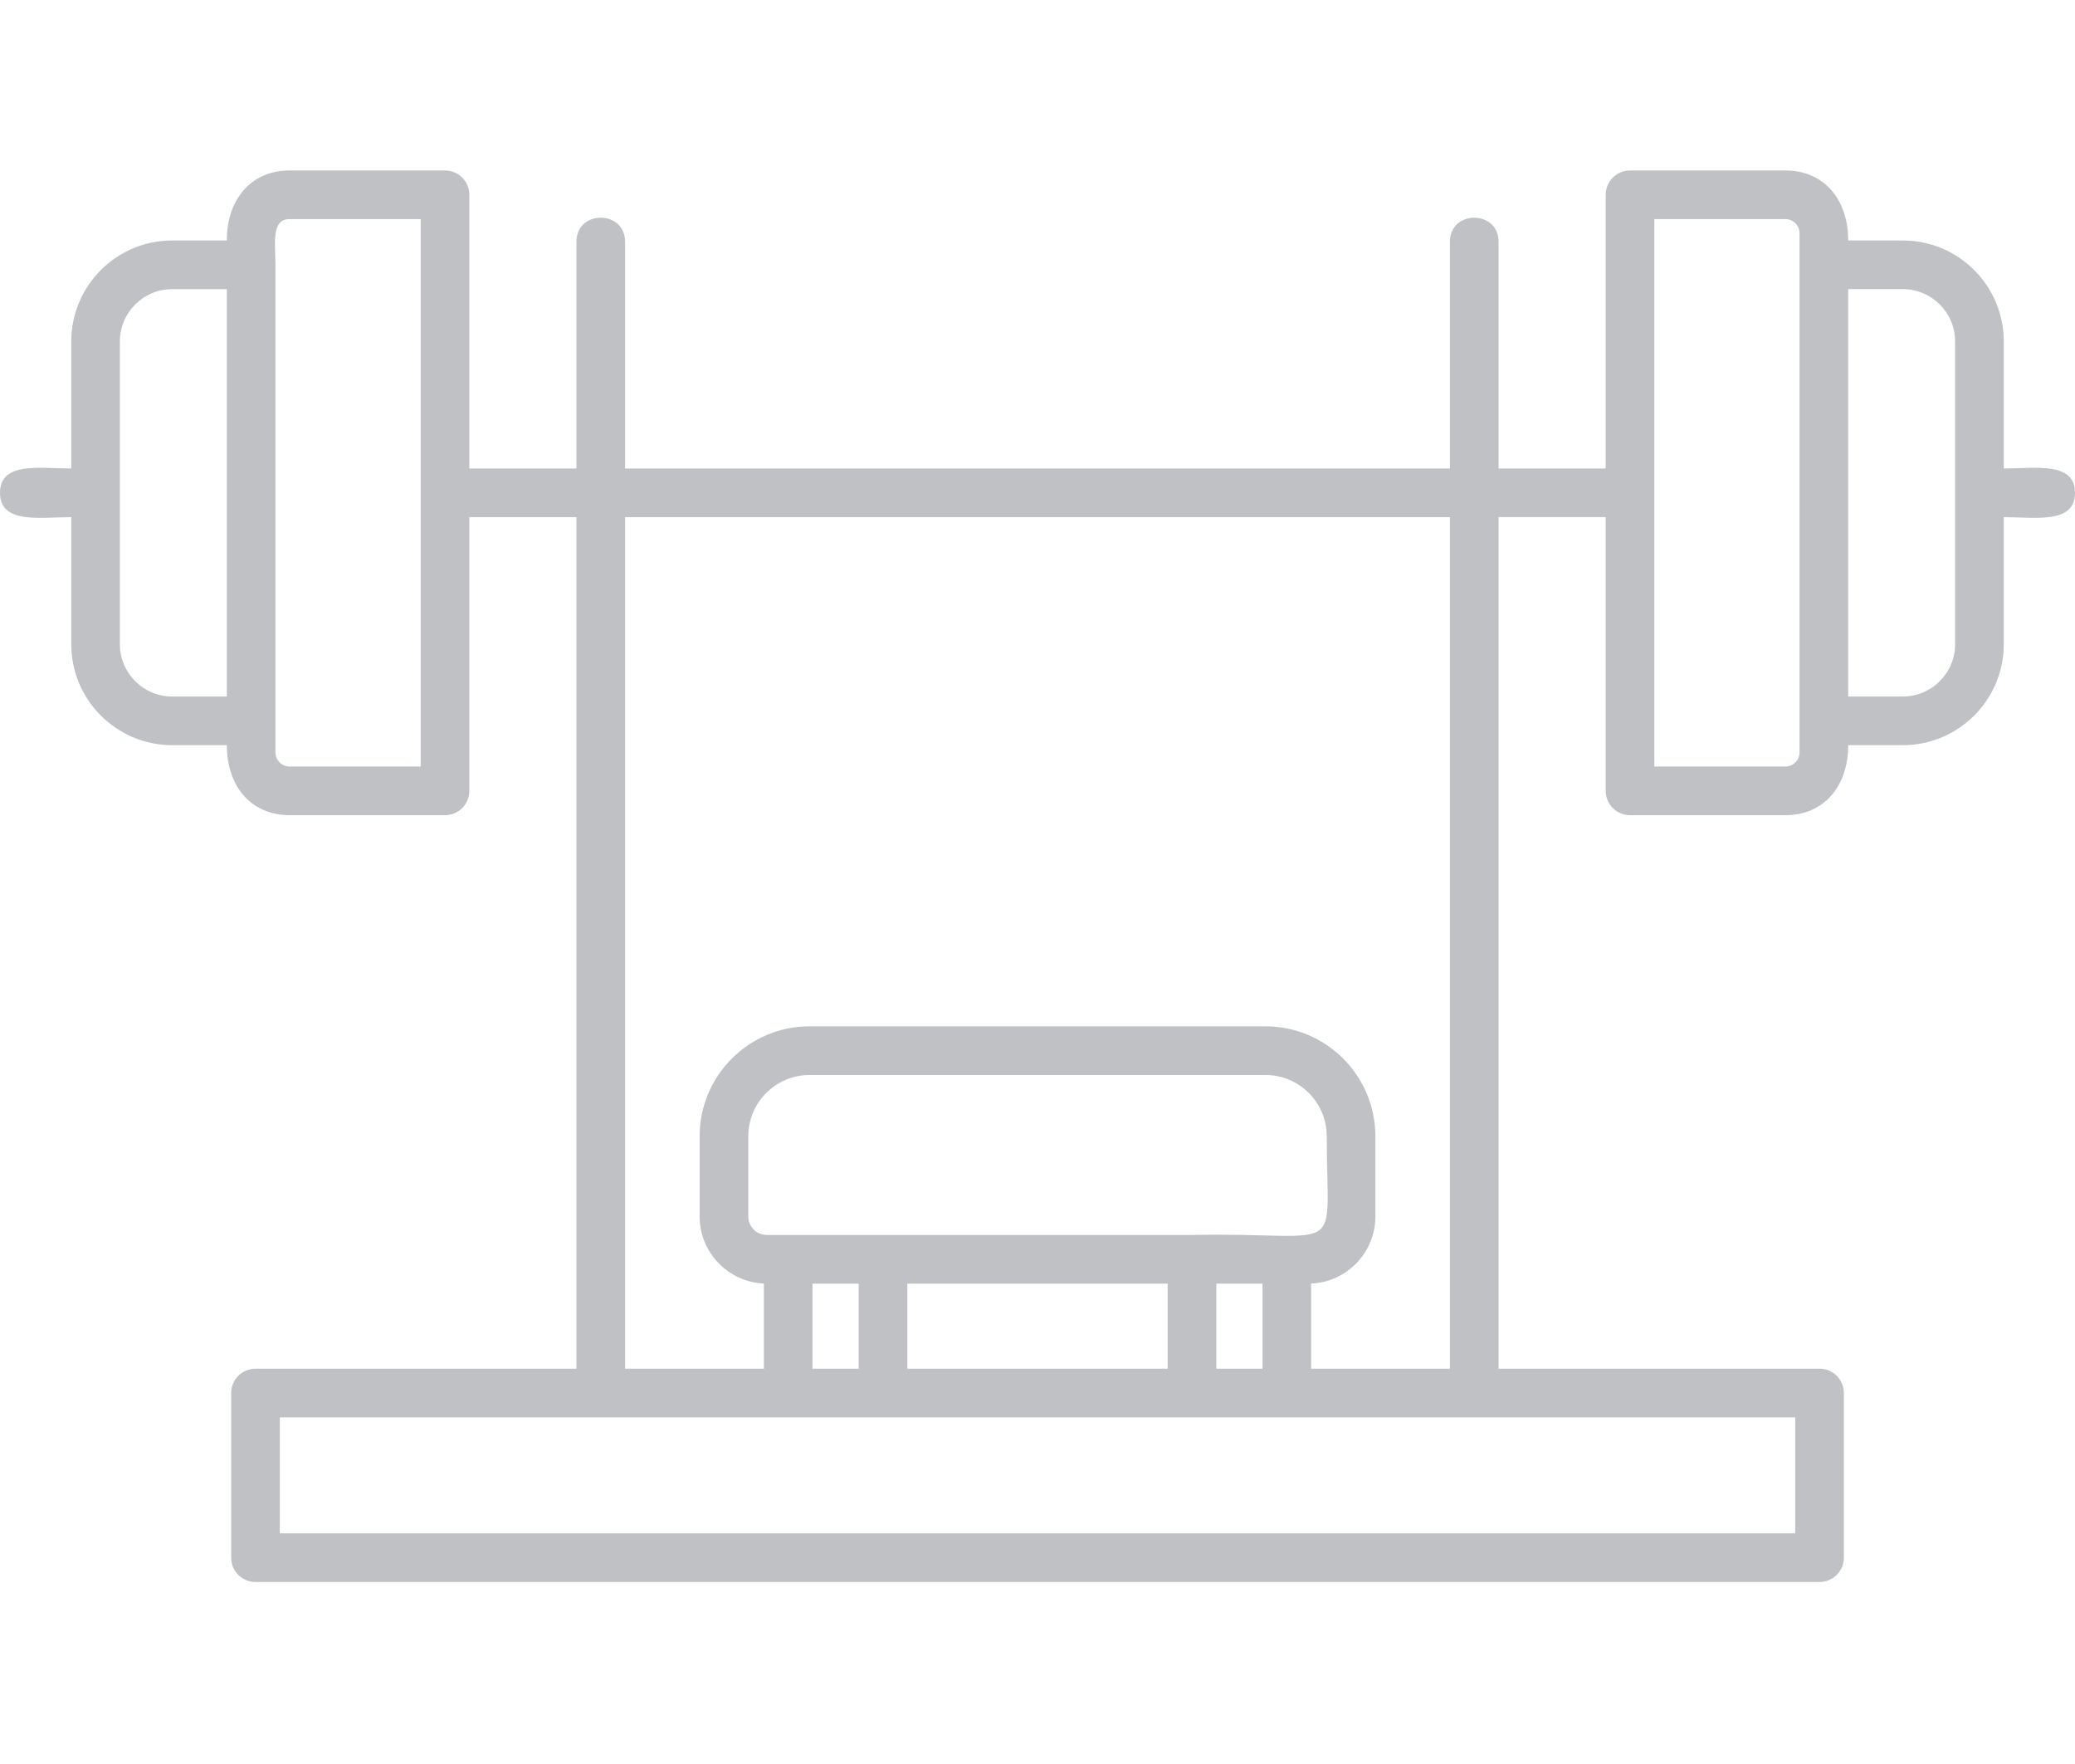 <svg width="140" height="119" viewBox="0 0 140 96" fill="none" xmlns="http://www.w3.org/2000/svg">
    <path fill-rule="evenodd" clip-rule="evenodd" d="M86.822 84.113H18.878V91.941H121.124V84.113H86.822ZM38.892 80.832V23.387H31.666V41.85C31.666 42.758 30.93 43.492 30.025 43.492H19.528C16.962 43.492 15.303 41.562 15.303 38.769H11.615C7.86 38.769 4.808 35.715 4.808 31.961V23.387C2.716 23.387 0 23.877 0 21.746C0 19.614 2.716 20.105 4.808 20.105V11.532C4.808 7.778 7.861 4.723 11.615 4.723H15.303C15.303 1.93 16.962 0 19.528 0H30.025C30.93 0 31.666 0.735 31.666 1.641V20.106H38.892V4.807C38.892 2.647 42.173 2.647 42.173 4.807V20.106H97.826V4.807C97.826 2.647 101.108 2.647 101.108 4.807V20.106H108.336V1.641C108.336 0.735 109.072 0 109.977 0H120.473C123.04 0 124.698 1.93 124.698 4.723H128.386C132.14 4.723 135.195 7.778 135.195 11.532V20.105C137.286 20.105 140 19.615 140 21.746C140 23.877 137.285 23.387 135.195 23.387V31.961C135.195 35.715 132.14 38.769 128.386 38.769H124.698C124.698 41.562 123.04 43.492 120.473 43.492H109.977C109.071 43.492 108.336 42.757 108.336 41.851V23.386H101.108V80.832H122.765C123.671 80.832 124.406 81.567 124.406 82.472V93.582C124.406 94.487 123.67 95.222 122.765 95.222H17.238C16.332 95.222 15.597 94.487 15.597 93.582V82.472C15.597 81.567 16.332 80.832 17.238 80.832H38.893L38.892 80.832ZM42.173 23.387V80.832H51.539V75.088C49.132 74.986 47.204 72.996 47.204 70.565V65.152C47.204 61.063 50.53 57.736 54.618 57.736H85.381C89.469 57.736 92.796 61.063 92.796 65.152V70.565C92.796 72.997 90.868 74.987 88.461 75.089V80.832H97.826V23.387H42.173ZM78.783 80.832V75.093H61.219V80.832H78.783ZM80.407 71.811C90.935 71.604 89.516 73.564 89.516 65.153C89.516 62.873 87.662 61.02 85.383 61.02H54.619C52.34 61.02 50.487 62.873 50.487 65.153V70.567C50.487 71.253 51.046 71.812 51.733 71.812H80.407L80.407 71.811ZM82.065 75.093V80.832H85.181V75.093H82.065ZM57.937 75.093H54.819V80.832H57.937V75.093ZM124.698 8.005V35.487H128.385C130.33 35.487 131.911 33.904 131.911 31.961V11.532C131.911 9.587 130.331 8.004 128.385 8.004H124.698V8.005ZM111.617 40.211H120.472C120.982 40.211 121.413 39.779 121.413 39.268L121.414 4.224C121.414 3.712 120.983 3.281 120.472 3.281L111.618 3.282V40.211H111.617ZM15.303 35.487V8.005H11.615C9.67 8.005 8.088 9.587 8.088 11.533V31.962C8.088 33.906 9.671 35.488 11.615 35.488H15.303V35.487ZM19.528 3.281C18.272 3.281 18.585 4.993 18.585 6.363V39.267C18.585 39.779 19.016 40.21 19.528 40.21H28.384V3.281H19.528Z" fill="#BFC1C5"/>
</svg>
